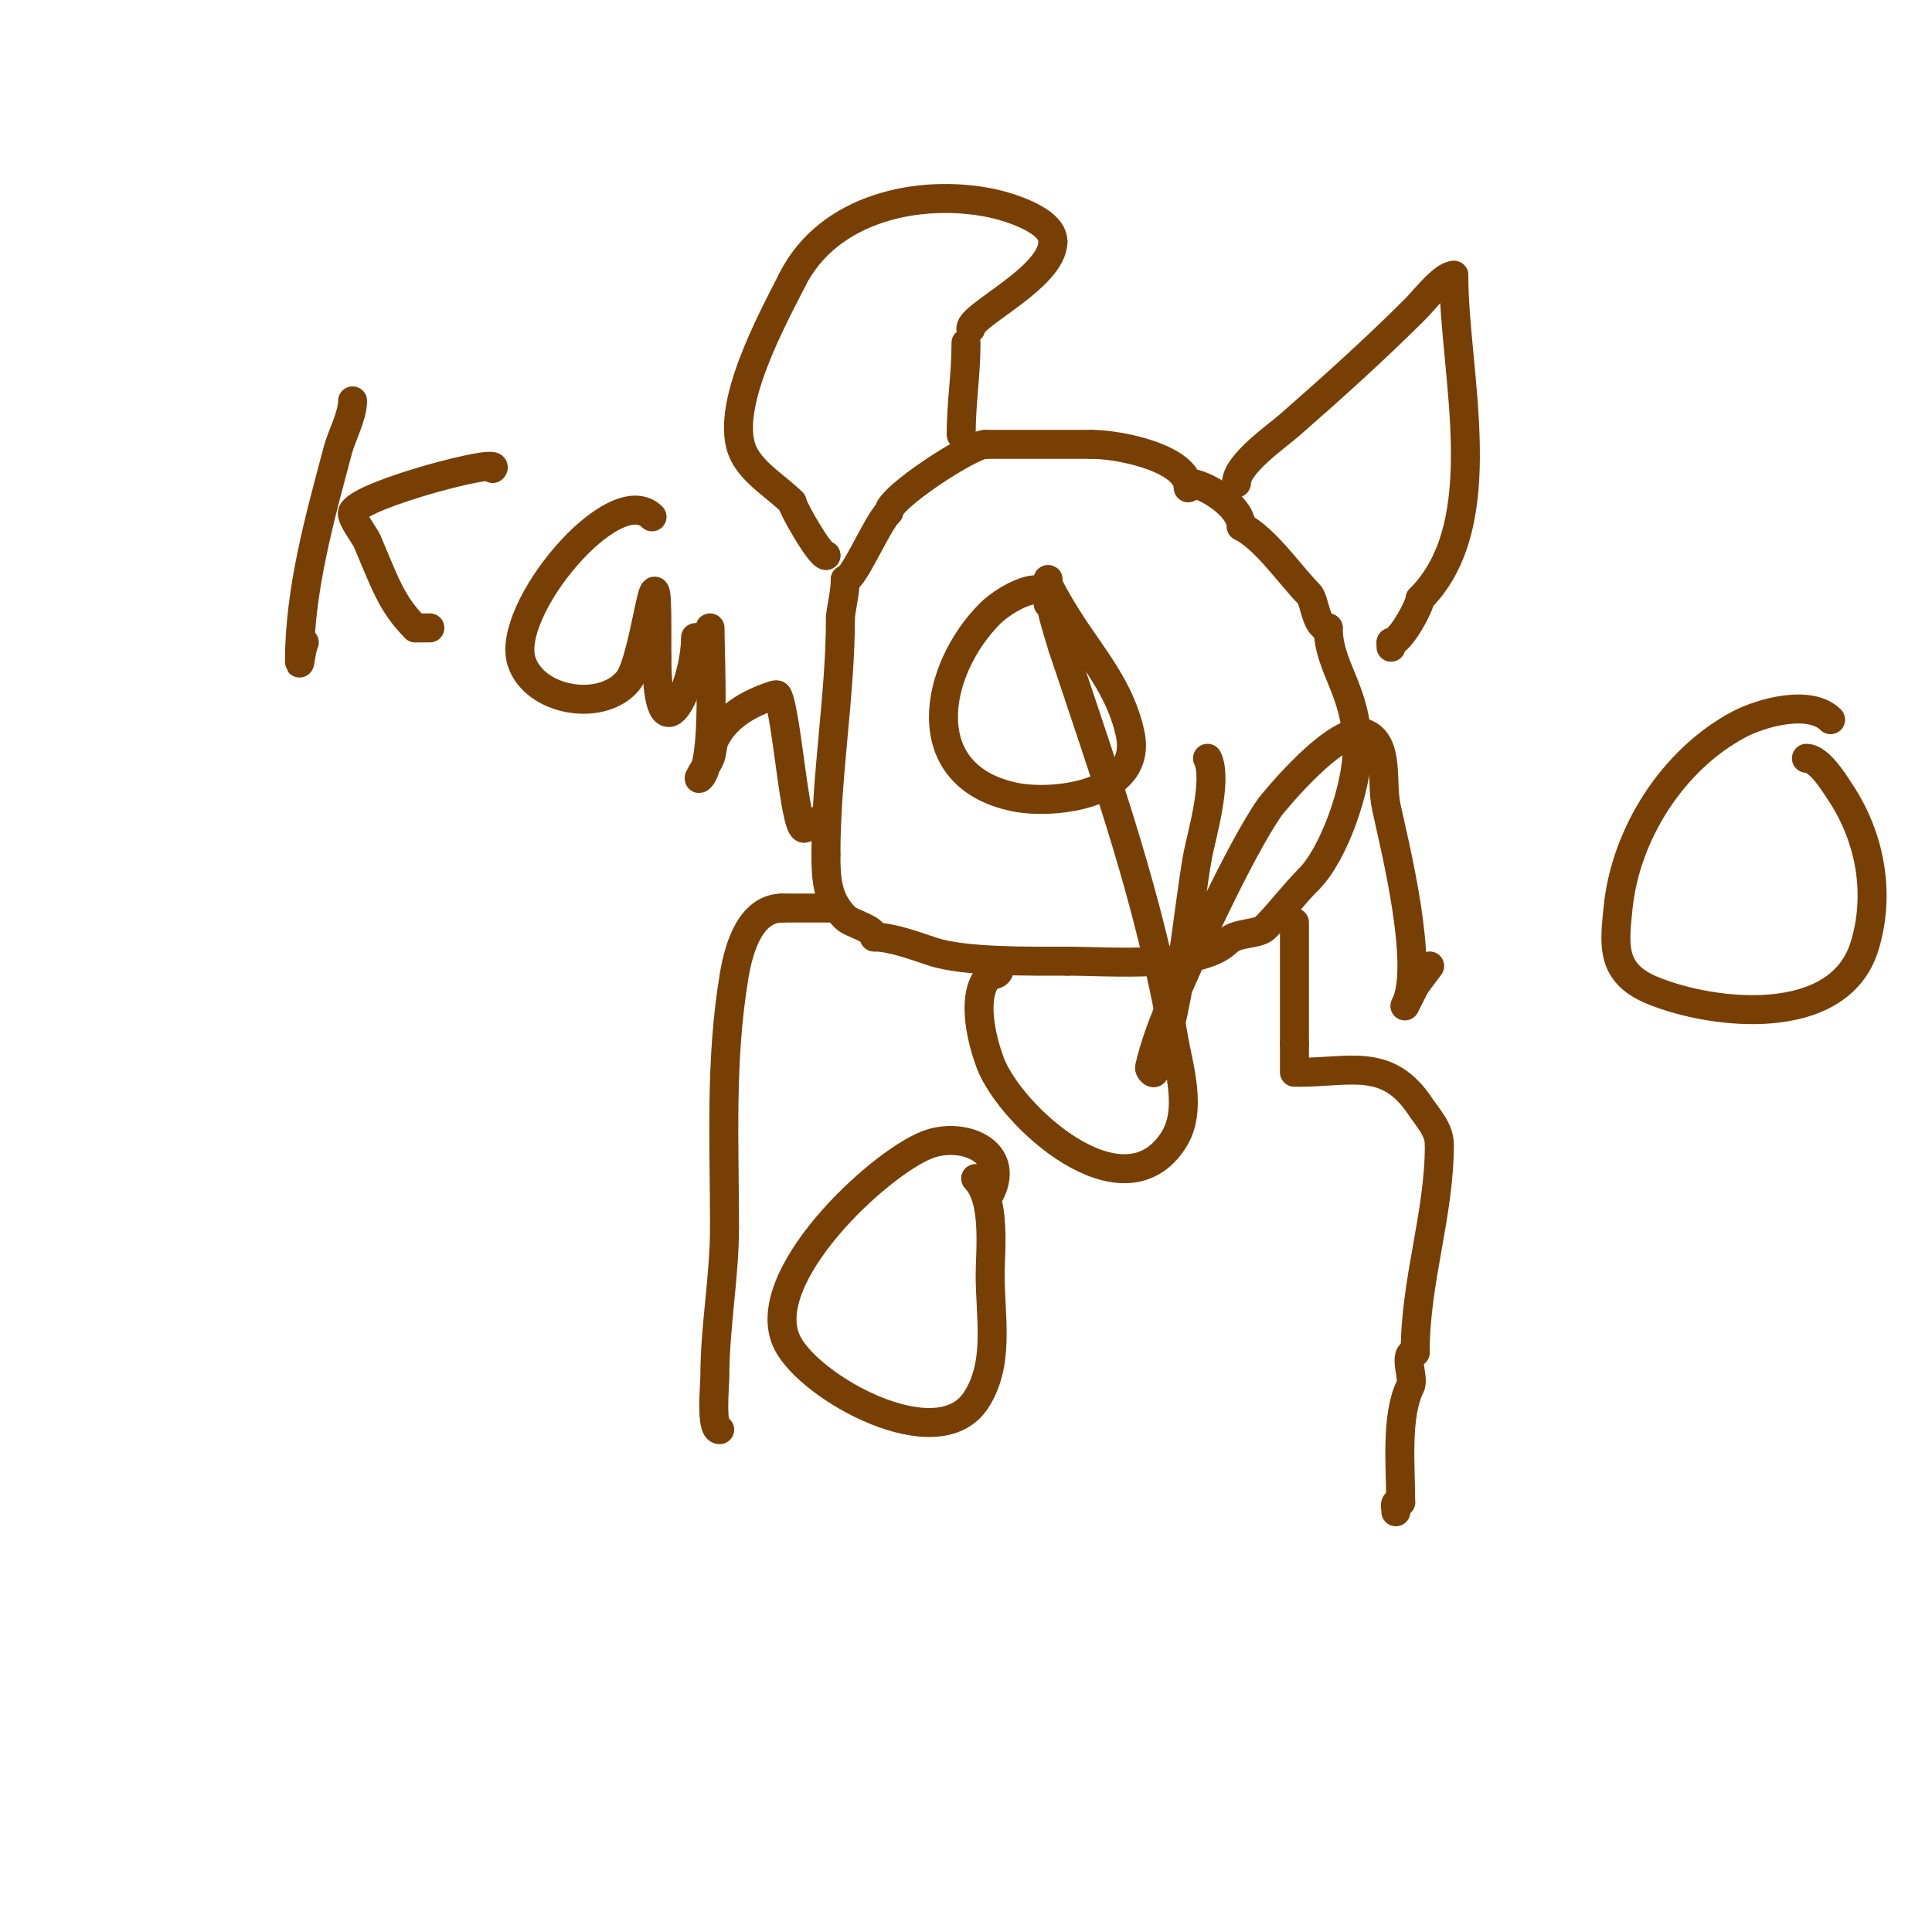 <svg viewBox='0 0 400 400' version='1.1' xmlns='http://www.w3.org/2000/svg' xmlns:xlink='http://www.w3.org/1999/xlink'><g fill='none' stroke='#783f04' stroke-width='6' stroke-linecap='round' stroke-linejoin='round'><path d='M246,101c0,-5.958 -13.798,-9 -20,-9'/><path d='M226,92c-6.956,0 -14.442,0 -22,0'/><path d='M204,92c-2.997,0 -20,11.059 -20,14'/><path d='M184,106c-2.547,2.547 -7.253,14 -9,14'/><path d='M175,120c0,2.881 -1,6.546 -1,8'/><path d='M174,128c0,15.868 -3,32.518 -3,49'/><path d='M171,177c0,5.323 0.342,9.342 4,13c1.272,1.272 6,2.195 6,4'/><path d='M181,194c3.506,0 8.412,1.804 12,3c6.692,2.231 20.424,2 28,2'/><path d='M221,199c8.515,0 27.426,1.574 33,-4'/><path d='M254,195c2.108,-2.108 6.381,-1.381 8,-3c2.928,-2.928 5.862,-6.862 9,-10'/><path d='M271,182c5.158,-5.158 10,-18.919 10,-27'/><path d='M281,155c0,-12.05 -6,-16.733 -6,-25'/><path d='M275,130c-2.663,0 -2.728,-5.728 -4,-7c-3.782,-3.782 -8.987,-11.493 -14,-14'/><path d='M257,109c0,-4.115 -7.549,-9 -11,-9'/><path d='M246,100'/><path d='M199,90c0,-6.674 1,-12.2 1,-19'/><path d='M201,68c0,-2.826 17,-10.58 17,-18'/><path d='M218,50c0,-4.677 -10.053,-7.411 -13,-8c-14.545,-2.909 -33.428,0.857 -41,16'/><path d='M164,58c-3.69,7.38 -14.59,26.821 -10,36c2.026,4.053 6.841,6.841 10,10'/><path d='M164,104c0,0.941 5.701,11 7,11'/><path d='M171,115l0,0'/><path d='M256,100c0,-3.916 8.289,-9.627 11,-12c8.688,-7.602 17.805,-15.805 26,-24c1.889,-1.889 5.809,-7 8,-7'/><path d='M301,57c0,20.416 8.682,51.318 -7,67'/><path d='M294,124c0,1.39 -4.117,9 -6,9'/><path d='M288,133c0,0.333 0,0.667 0,1'/><path d='M268,191c0,7.679 0,17.24 0,25'/><path d='M268,216c0,2 0,4 0,6'/><path d='M269,222c10.515,0 18.263,-3.106 25,7c1.643,2.464 4,4.844 4,8'/><path d='M298,237c0,14.616 -5,27.993 -5,43'/><path d='M293,280c-2.714,0 -0.103,5.207 -1,7c-3.059,6.118 -2,16.652 -2,24'/><path d='M290,311c-1.567,0 -1,0.667 -1,2'/><path d='M172,188c-2.843,0 -8.012,0 -10,0'/><path d='M162,188c-6.395,0 -8.938,7.626 -10,14c-2.939,17.634 -2,34.26 -2,52'/><path d='M150,254c0,10.483 -2,20.667 -2,31c0,1.945 -0.931,11 1,11'/><path d='M73,83c0,3.073 -2.291,7.342 -3,10c-3.798,14.243 -8,29.149 -8,44c0,1.374 0.385,-2.771 1,-4'/><path d='M102,97c2.418,-2.418 -27.114,5.227 -29,9c-0.516,1.032 2.531,4.906 3,6c3.664,8.549 4.989,12.989 10,18'/><path d='M86,130c1,0 2,0 3,0'/><path d='M135,107c-7.8,-7.8 -30.536,19.391 -27,30c2.739,8.217 16.562,10.525 22,4c3.764,-4.517 6,-31.549 6,-11c0,2 0,4 0,6'/><path d='M136,136c0,23.053 8,6.091 8,-4'/><path d='M147,130c0,6.109 1.242,27.758 -2,31c-1.054,1.054 1.413,-2.63 2,-4c0.541,-1.263 0.385,-2.771 1,-4c2.402,-4.803 7.166,-7.389 12,-9c0.316,-0.105 0.851,-0.298 1,0c2.07,4.139 3.753,31.493 6,27'/><path d='M167,171l2,-1'/><path d='M217,125c0,-6.191 -9.03,-0.97 -12,2c-11.627,11.627 -15.816,33.618 5,38c8.033,1.691 26.658,-0.377 24,-13c-2.013,-9.562 -7.961,-16.022 -13,-24c-1.435,-2.272 -2.798,-4.596 -4,-7c-0.149,-0.298 0,-1.333 0,-1c0,4.773 1.629,9.429 3,14'/><path d='M220,134c9.075,27.224 18.113,52.493 23,81c1.033,6.027 3.932,14.822 0,21c-10.418,16.371 -33.852,-4.939 -38,-16c-1.564,-4.171 -3.726,-12.457 -1,-17c1.069,-1.782 3,-0.457 3,-3'/><path d='M250,157c2.232,4.463 -1.349,16.485 -2,20c-2.175,11.745 -3.767,34.534 -9,45c-0.211,0.422 -1.106,-0.541 -1,-1c0.948,-4.108 2.395,-8.101 4,-12c3.878,-9.418 14.874,-33.368 21,-42c0.258,-0.363 14.336,-17.832 20,-15c4.628,2.314 2.916,9.94 4,15c1.653,7.712 8.054,32.893 4,41c-0.667,1.333 1.333,-2.667 2,-4'/><path d='M293,204l3,-4'/><path d='M379,149c-4.263,-4.263 -14.373,-1.468 -19,1c-13.735,7.326 -23.472,22.721 -25,38c-0.747,7.475 -1.617,13.41 7,17c12.563,5.234 38.659,8.09 44,-9c3.411,-10.916 1.19,-22.715 -5,-32c-1.14,-1.71 -4.293,-7 -7,-7'/><path d='M205,247c4.367,-8.734 -5.71,-12.804 -13,-10c-10.13,3.896 -35.658,27.684 -29,41c4.716,9.433 31.031,23.954 39,12c5.071,-7.607 3,-17.33 3,-26c0,-4.936 1.282,-15.718 -3,-20'/><path d='M202,244'/><path d='M251,339'/></g>
</svg>